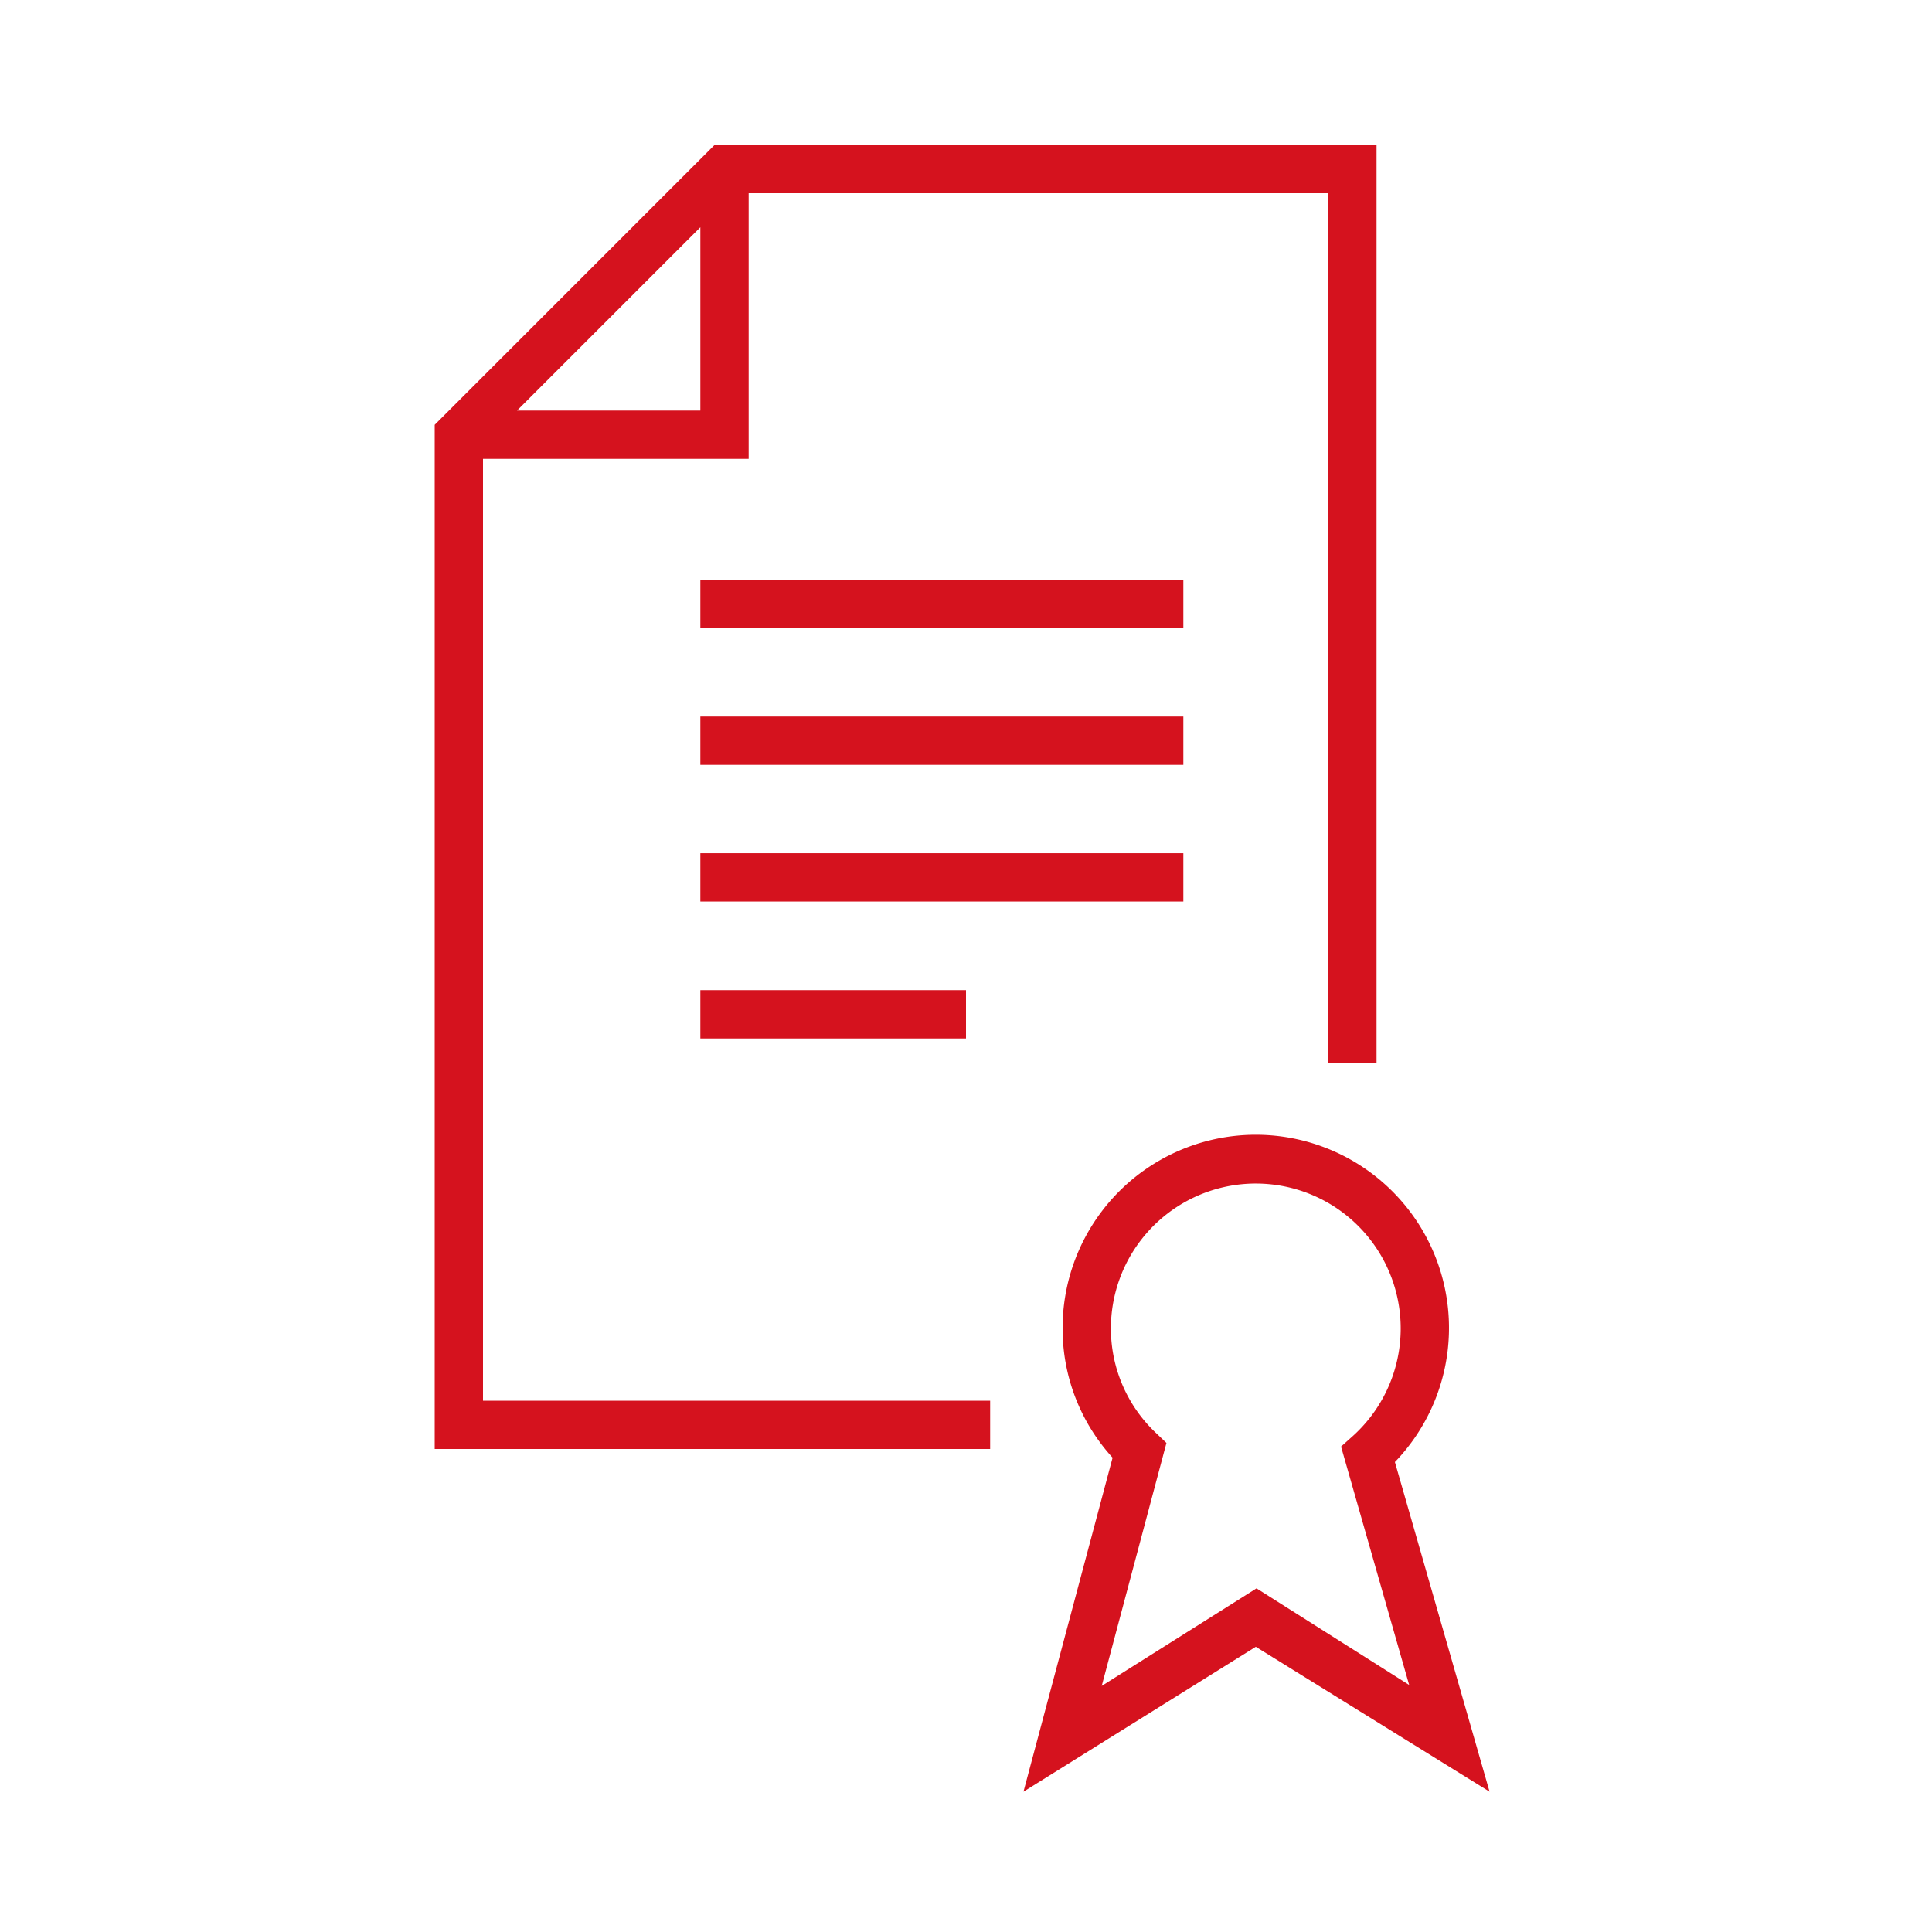 <svg id="ikonit" 
    xmlns="http://www.w3.org/2000/svg" viewBox="0 0 80 80">
    <defs>
        <style>.cls-1{fill:#d5121e;}</style>
    </defs>
    <title>Fingrid</title>
    <path class="cls-1" d="M20,19H31V8H55V44h2V6H29.59L18,17.59V60H41V58H20Zm1.41-2L29,9.41V17Z"/>
    <rect class="cls-1" x="29" y="24" width="20" height="2"/>
    <rect class="cls-1" x="29" y="29.67" width="20" height="2"/>
    <rect class="cls-1" x="29" y="35.33" width="20" height="2"/>
    <rect class="cls-1" x="29" y="41" width="11" height="2"/>
    <path class="cls-1" d="M57.76,60.54A8,8,0,1,0,44,55a7.91,7.91,0,0,0,2.07,5.36L42.38,74.19l9.62-6,9.68,6ZM45.62,69.81,48.3,59.75l-.43-.41A5.94,5.94,0,0,1,46,55a6,6,0,1,1,10,4.48l-.47.42,2.82,9.87-6.32-4Z"/>
</svg>